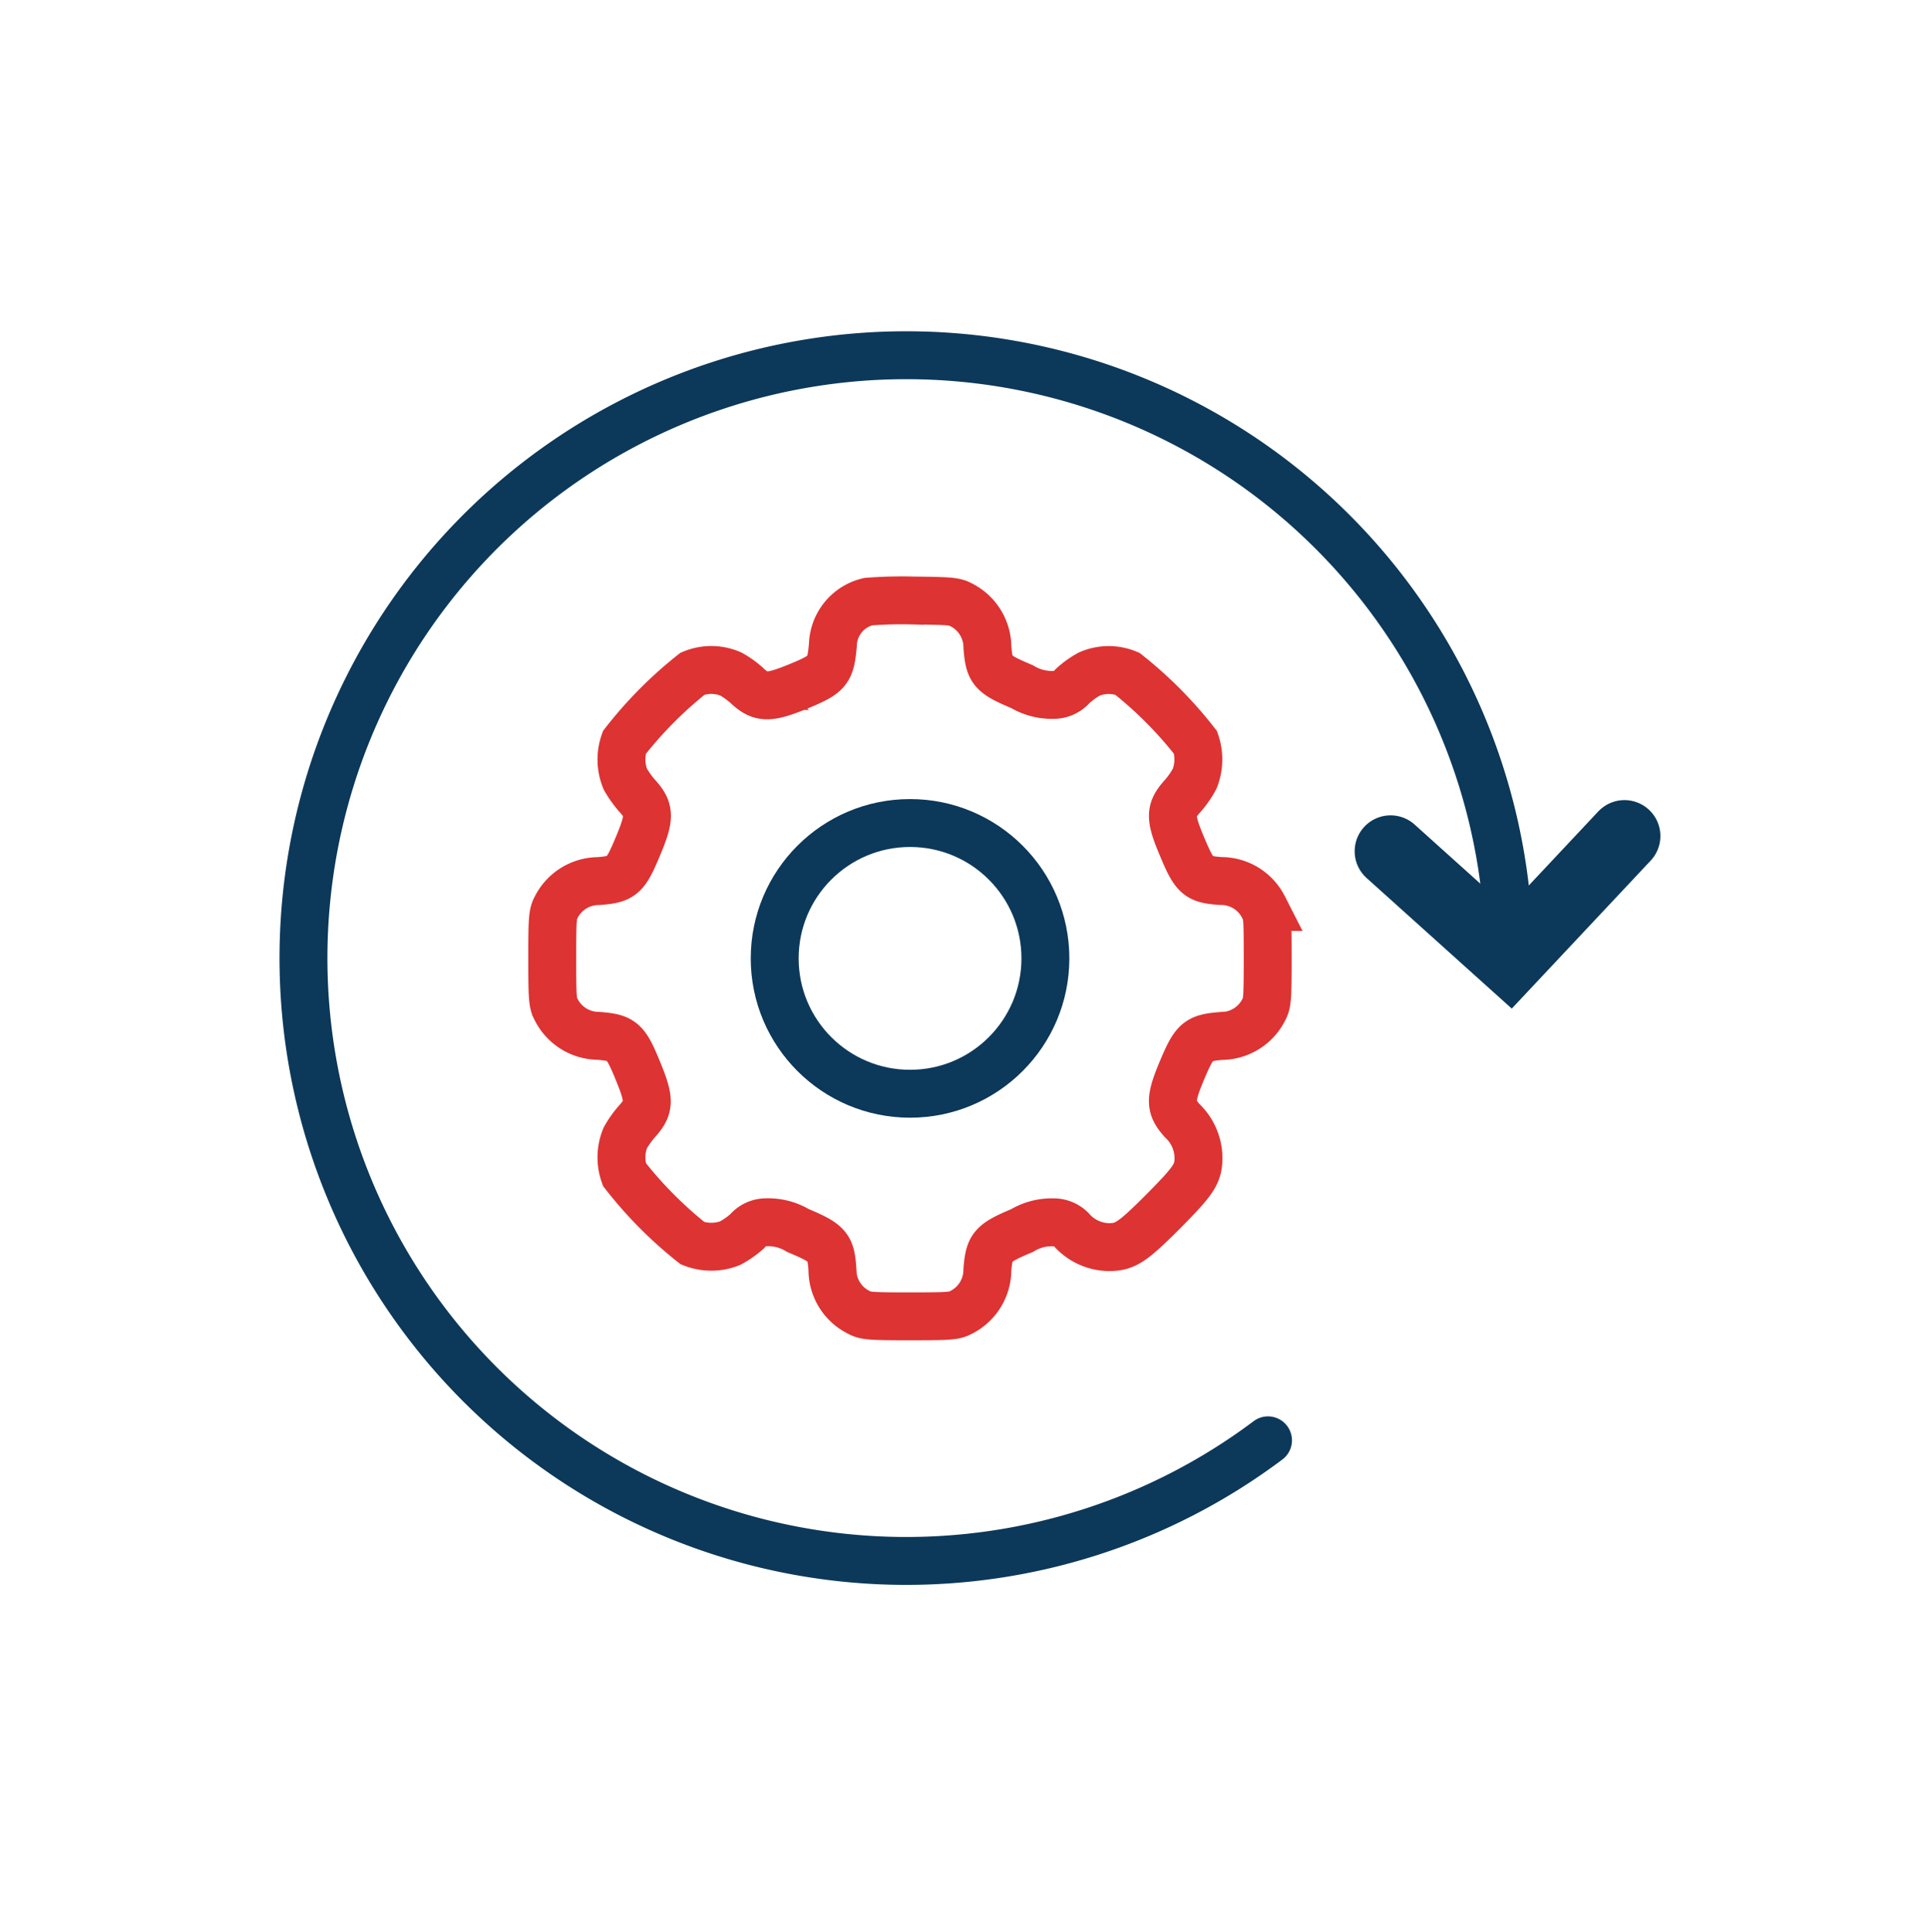 <?xml version="1.0" encoding="UTF-8"?> <svg xmlns="http://www.w3.org/2000/svg" width="80.497" height="80.645" viewBox="0 0 80.497 80.645"><g id="Group_710" data-name="Group 710" transform="translate(-423.797 -609.236)"><rect id="Rectangle_1140" data-name="Rectangle 1140" width="80" height="80" transform="translate(424.045 609.236)" fill="none"></rect><path id="Path_932" data-name="Path 932" d="M460.044,634.354a1.911,1.911,0,0,0-1.473,1.814c-.1,1.09-.2,1.213-1.466,1.734-1.2.489-1.546.489-2.1-.025a3.652,3.652,0,0,0-.691-.5,2.052,2.052,0,0,0-1.6-.016,17.022,17.022,0,0,0-2.849,2.873,2.155,2.155,0,0,0,.041,1.531,4.313,4.313,0,0,0,.529.732c.5.561.5.878-.009,2.083-.52,1.245-.651,1.36-1.635,1.44a1.988,1.988,0,0,0-1.783,1.114c-.138.254-.154.49-.154,2.116s.016,1.864.154,2.116a1.989,1.989,0,0,0,1.783,1.115c.984.082,1.123.2,1.635,1.448.5,1.213.5,1.514.009,2.075a4.27,4.27,0,0,0-.529.732,2.147,2.147,0,0,0-.041,1.53,16.944,16.944,0,0,0,2.849,2.872,2.151,2.151,0,0,0,1.563,0,3.623,3.623,0,0,0,.716-.5,1.031,1.031,0,0,1,.8-.374,2.4,2.4,0,0,1,1.318.343c1.254.528,1.376.667,1.441,1.628a1.982,1.982,0,0,0,1.123,1.8c.252.14.488.156,2.115.156s1.863-.016,2.116-.156a1.987,1.987,0,0,0,1.115-1.782c.082-.984.2-1.115,1.448-1.643a2.389,2.389,0,0,1,1.319-.343,1.028,1.028,0,0,1,.8.374,2.122,2.122,0,0,0,1.5.66c.7,0,.984-.2,2.3-1.514,1.285-1.3,1.448-1.554,1.448-2.247a2.172,2.172,0,0,0-.683-1.522c-.513-.577-.513-.886-.008-2.092.52-1.236.659-1.359,1.643-1.44a1.989,1.989,0,0,0,1.783-1.115c.138-.252.154-.488.154-2.115,0-1.718-.008-1.848-.178-2.157a1.981,1.981,0,0,0-1.775-1.082c-.96-.065-1.1-.187-1.62-1.432-.512-1.213-.512-1.514,0-2.092a3.782,3.782,0,0,0,.529-.757,2.2,2.2,0,0,0,.033-1.5,16.978,16.978,0,0,0-2.849-2.872,2.033,2.033,0,0,0-1.594.016,3.548,3.548,0,0,0-.693.5,1.033,1.033,0,0,1-.789.366,2.4,2.4,0,0,1-1.318-.342c-1.254-.529-1.368-.66-1.448-1.644a1.988,1.988,0,0,0-1.115-1.783c-.245-.138-.5-.154-1.954-.17A18.161,18.161,0,0,0,460.044,634.354Z" fill="none" stroke="#d33" stroke-miterlimit="10" stroke-width="2"></path><circle id="Ellipse_7" data-name="Ellipse 7" cx="5.651" cy="5.651" r="5.651" transform="translate(456.142 643.596)" fill="none" stroke="#0c385a" stroke-miterlimit="10" stroke-width="2"></circle><path id="Path_933" data-name="Path 933" d="M486.738,647.417a25.168,25.168,0,1,0-10,21.951" fill="none" stroke="#0c385a" stroke-linecap="round" stroke-miterlimit="10" stroke-width="2"></path><path id="Path_934" data-name="Path 934" d="M491.621,644.139l-4.794,5.107-4.971-4.471" fill="none" stroke="#0c385a" stroke-linecap="round" stroke-miterlimit="10" stroke-width="3"></path><rect id="Rectangle_1141" data-name="Rectangle 1141" width="80.497" height="80.497" transform="translate(423.796 609.384)" fill="none"></rect></g></svg> 